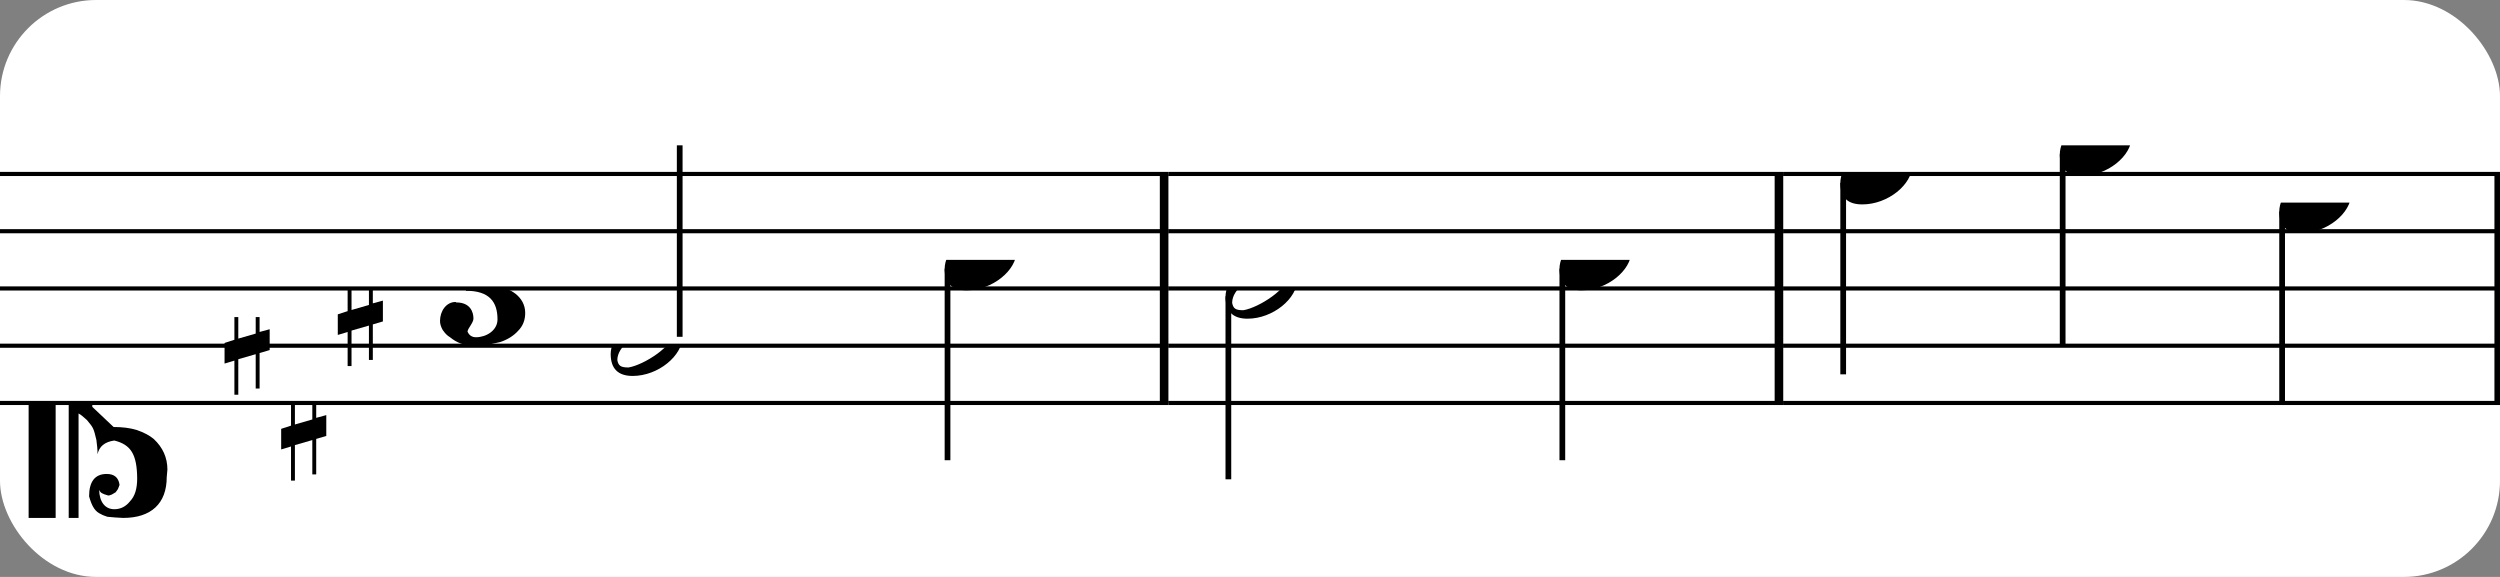 <?xml version="1.0" encoding="UTF-8" standalone="no"?>
<svg width="260px" height="60px" version="1.1" xmlns="http://www.w3.org/2000/svg" xmlns:xlink="http://www.w3.org/1999/xlink" xmlns:mei="http://www.music-encoding.org/ns/mei" overflow="visible">
   <rect width="100%" height="100%" fill="#808080" stroke="none"/>
   <desc>Engraved by Verovio 4.5.1</desc>
   <rect width="100%" height="100%" fill="#ffffff" rx="10"/>
<defs>
      <symbol id="E0A3-3l81i4" viewBox="0 0 1000 1000" overflow="inherit">
         <path transform="scale(1,-1)" d="M278 64c0 22 -17 39 -43 39c-12 0 -26 -3 -41 -10c-85 -43 -165 -94 -165 -156c5 -25 15 -32 49 -32c67 11 200 95 200 159zM0 -36c0 68 73 174 200 174c66 0 114 -39 114 -97c0 -84 -106 -173 -218 -173c-64 0 -96 32 -96 96z" />
      </symbol>
      <symbol id="E083-3l81i4" viewBox="0 0 1000 1000" overflow="inherit">
         <path transform="scale(1,-1)" d="M208 250c97 0 177 -52 177 -116c0 -69 -40 -111 -118 -125c56 -5 125 -44 125 -116c0 -31 -10 -57 -31 -78c-19 -21 -45 -38 -78 -49l-50 -11c-15 -3 -36 -7 -55 -7c-50 0 -86 16 -113 38c-16 10 -23 18 -34 34c-7 13 -11 25 -11 38c0 43 27 83 68 83l3 -2 c61 0 75 -42 75 -70c0 -19 -24 -42 -26 -57c7 -17 20 -25 37 -25c44 0 94 29 94 78c0 75 -34 125 -138 125v36c84 0 131 22 131 98c0 54 -37 88 -87 88c-26 0 -43 -7 -51 -22c15 -22 44 -16 44 -70c0 -37 -37 -62 -71 -62c-22 0 -69 15 -69 76c0 79 101 116 178 116z" />
      </symbol>
      <symbol id="E0A4-3l81i4" viewBox="0 0 1000 1000" overflow="inherit">
         <path transform="scale(1,-1)" d="M0 -39c0 68 73 172 200 172c66 0 114 -37 114 -95c0 -84 -106 -171 -218 -171c-64 0 -96 30 -96 94z" />
      </symbol>
      <symbol id="E05C-3l81i4" viewBox="0 0 1000 1000" overflow="inherit">
         <path transform="scale(1,-1)" d="M175 502h43v-456c10 5 18 12 37 29c16 19 22 27 27 38s8 24 14 49c3 22 5 43 5 62c7 -34 31 -54 73 -60c73 18 99 61 100 165c0 46 -10 78 -31 100c-18 23 -41 35 -69 35c-40 0 -65 -32 -66 -84c6 12 11 16 39 24c5 0 2 1 16 -4l17 -10l10 -14l7 -18 c-4 -32 -23 -48 -56 -48c-51 0 -77 33 -77 98c10 35 16 47 30 61c9 9 15 14 23 17c3 3 22 9 27 11l34 3l35 2c123 0 192 -64 192 -178l1 -33c0 -52 -20 -97 -60 -134c-18 -15 -42 -28 -74 -39c-30 -9 -63 -13 -101 -13l-93 -88v-34l93 -88c38 0 71 -4 101 -13 c32 -11 56 -24 74 -39c40 -37 60 -82 60 -134l-3 -33c0 -115 -68 -178 -190 -178l-35 2l-34 3c-5 2 -24 8 -27 11c-26 11 -40 32 -53 78c0 65 26 98 77 98c33 0 52 -16 56 -48l-7 -18l-10 -14l-17 -10c-14 -5 -11 -4 -16 -4c-28 8 -33 12 -39 24c1 -52 26 -84 66 -84 c28 0 51 12 69 35c21 22 31 54 31 100c-1 104 -27 147 -100 165c-42 -6 -66 -26 -73 -60c0 19 -2 40 -5 62c-6 25 -9 38 -14 49s-11 19 -27 38c-19 17 -27 24 -37 29v-456h-43v1004zM0 502h118v-1004h-118v1004z" />
      </symbol>
      <symbol id="E262-3l81i4" viewBox="0 0 1000 1000" overflow="inherit">
         <path transform="scale(1,-1)" d="M136 186v169h17v-164l44 14v-91l-44 -14v-165l44 12v-91l-44 -13v-155h-17v150l-76 -22v-155h-17v149l-43 -13v90l43 14v167l-43 -14v92l43 13v169h17v-163zM60 73v-167l76 22v168z" />
      </symbol>
   </defs>
   <style type="text/css">g.page-margin{font-family:Times,serif;} g.ending, g.fing, g.reh, g.tempo{font-weight:bold;} g.dir, g.dynam, g.mNum{font-style:italic;} g.label{font-weight:normal;}</style>
   <svg class="definition-scale" color="black" viewBox="0 0 7860 1800">
      <g class="page-margin" transform="translate(0, 0)">
         <g id="md7kmwz" class="mdiv pageMilestone" />
         <g id="s1cvvpin" class="score pageMilestone" />
         <g id="s1xusysj" class="system">
            <g id="sp1nrh5" class="section systemMilestone" />
            <g id="m13r9mm5" class="measure">
               <g id="syo8uav" class="staff">
                  <path d="M0 540 L3673 540" stroke="currentColor" stroke-width="13" />
                  <path d="M0 720 L3673 720" stroke="currentColor" stroke-width="13" />
                  <path d="M0 900 L3673 900" stroke="currentColor" stroke-width="13" />
                  <path d="M0 1080 L3673 1080" stroke="currentColor" stroke-width="13" />
                  <path d="M0 1260 L3673 1260" stroke="currentColor" stroke-width="13" />
                  <g id="c41iw42" class="clef">
                     <use xlink:href="#E05C-3l81i4" x="90" y="1260" height="720px" width="720px" />
                  </g>
                  <g id="k1uqk2tk" class="keySig">
                     <g id="k1oyfzfk" class="keyAccid">
                        <use xlink:href="#E262-3l81i4" x="706" y="990" height="720px" width="720px" />
                     </g>
                     <g id="k1tpqzza" class="keyAccid">
                        <use xlink:href="#E262-3l81i4" x="884" y="1260" height="720px" width="720px" />
                     </g>
                     <g id="k1ue6nvj" class="keyAccid">
                        <use xlink:href="#E262-3l81i4" x="1062" y="900" height="720px" width="720px" />
                     </g>
                  </g>
                  <g id="mylwqxj" class="meterSig">
                     <use xlink:href="#E083-3l81i4" x="1369" y="900" height="720px" width="720px" />
                  </g>
                  <g id="lnjh9o6" class="layer">
                     <g id="n2hukdb" class="note">
                        <g class="notehead">
                           <use xlink:href="#E0A3-3l81i4" x="1920" y="1080" height="720px" width="720px" />
                        </g>
                        <g id="sgbay9e" class="stem">
                           <path d="M2137 1052 L2137 450" stroke="currentColor" stroke-width="18" />
                        </g>
                     </g>
                     <g id="ngmx304" class="note">
                        <g class="notehead">
                           <use xlink:href="#E0A4-3l81i4" x="2970" y="810" height="720px" width="720px" />
                        </g>
                        <g id="st8zgvn" class="stem">
                           <path d="M2979 838 L2979 1440" stroke="currentColor" stroke-width="18" />
                        </g>
                     </g>
                  </g>
               </g>
               <g id="bniv7f" class="barLine">
                  <path d="M3660 540 L3660 1260" stroke="currentColor" stroke-width="27" />
               </g>
            </g>
            <g id="m1kvynkj" class="measure">
               <g id="s1n33rzh" class="staff">
                  <path d="M3673 540 L5606 540" stroke="currentColor" stroke-width="13" />
                  <path d="M3673 720 L5606 720" stroke="currentColor" stroke-width="13" />
                  <path d="M3673 900 L5606 900" stroke="currentColor" stroke-width="13" />
                  <path d="M3673 1080 L5606 1080" stroke="currentColor" stroke-width="13" />
                  <path d="M3673 1260 L5606 1260" stroke="currentColor" stroke-width="13" />
                  <g id="lm5umbc" class="layer">
                     <g id="nrgayeh" class="note">
                        <g class="notehead">
                           <use xlink:href="#E0A3-3l81i4" x="3853" y="900" height="720px" width="720px" />
                        </g>
                        <g id="s4d0c4r" class="stem">
                           <path d="M3862 925 L3862 1500" stroke="currentColor" stroke-width="18" />
                        </g>
                        <g id="a6nqp2x" class="accid" />
                     </g>
                     <g id="n13drdy8" class="note">
                        <g class="notehead">
                           <use xlink:href="#E0A4-3l81i4" x="4903" y="810" height="720px" width="720px" />
                        </g>
                        <g id="snyldbx" class="stem">
                           <path d="M4912 838 L4912 1440" stroke="currentColor" stroke-width="18" />
                        </g>
                     </g>
                  </g>
               </g>
               <g id="bcilkzn" class="barLine">
                  <path d="M5593 540 L5593 1260" stroke="currentColor" stroke-width="27" />
               </g>
            </g>
            <g id="m13cjjub" class="measure">
               <g id="s1w9v87j" class="staff">
                  <path d="M5606 540 L7869 540" stroke="currentColor" stroke-width="13" />
                  <path d="M5606 720 L7869 720" stroke="currentColor" stroke-width="13" />
                  <path d="M5606 900 L7869 900" stroke="currentColor" stroke-width="13" />
                  <path d="M5606 1080 L7869 1080" stroke="currentColor" stroke-width="13" />
                  <path d="M5606 1260 L7869 1260" stroke="currentColor" stroke-width="13" />
                  <g id="lko6ns2" class="layer">
                     <g id="n1amjkpo" class="note">
                        <g class="notehead">
                           <use xlink:href="#E0A4-3l81i4" x="5786" y="540" height="720px" width="720px" />
                        </g>
                        <g id="s100kzr9" class="stem">
                           <path d="M5795 568 L5795 1170" stroke="currentColor" stroke-width="18" />
                        </g>
                     </g>
                     <g id="njcm86l" class="note">
                        <g class="notehead">
                           <use xlink:href="#E0A4-3l81i4" x="6476" y="450" height="720px" width="720px" />
                        </g>
                        <g id="s1rf4axx" class="stem">
                           <path d="M6485 478 L6485 1080" stroke="currentColor" stroke-width="18" />
                        </g>
                     </g>
                     <g id="ne306yo" class="note">
                        <g class="notehead">
                           <use xlink:href="#E0A4-3l81i4" x="7166" y="630" height="720px" width="720px" />
                        </g>
                        <g id="s1k6u3h1" class="stem">
                           <path d="M7175 658 L7175 1260" stroke="currentColor" stroke-width="18" />
                        </g>
                        <g id="a1pa8q0n" class="accid" />
                     </g>
                  </g>
               </g>
               <g id="bnr3ofb" class="barLine">
                  <path d="M7856 540 L7856 1260" stroke="currentColor" stroke-width="27" />
               </g>
            </g>
            <g id="sjfamzb" class="systemMilestoneEnd sp1nrh5" />
         </g>
         <g id="p18l1u9e" class="pageMilestoneEnd s1cvvpin" />
         <g id="plyacui" class="pageMilestoneEnd md7kmwz" />
      </g>
   </svg>
</svg>
